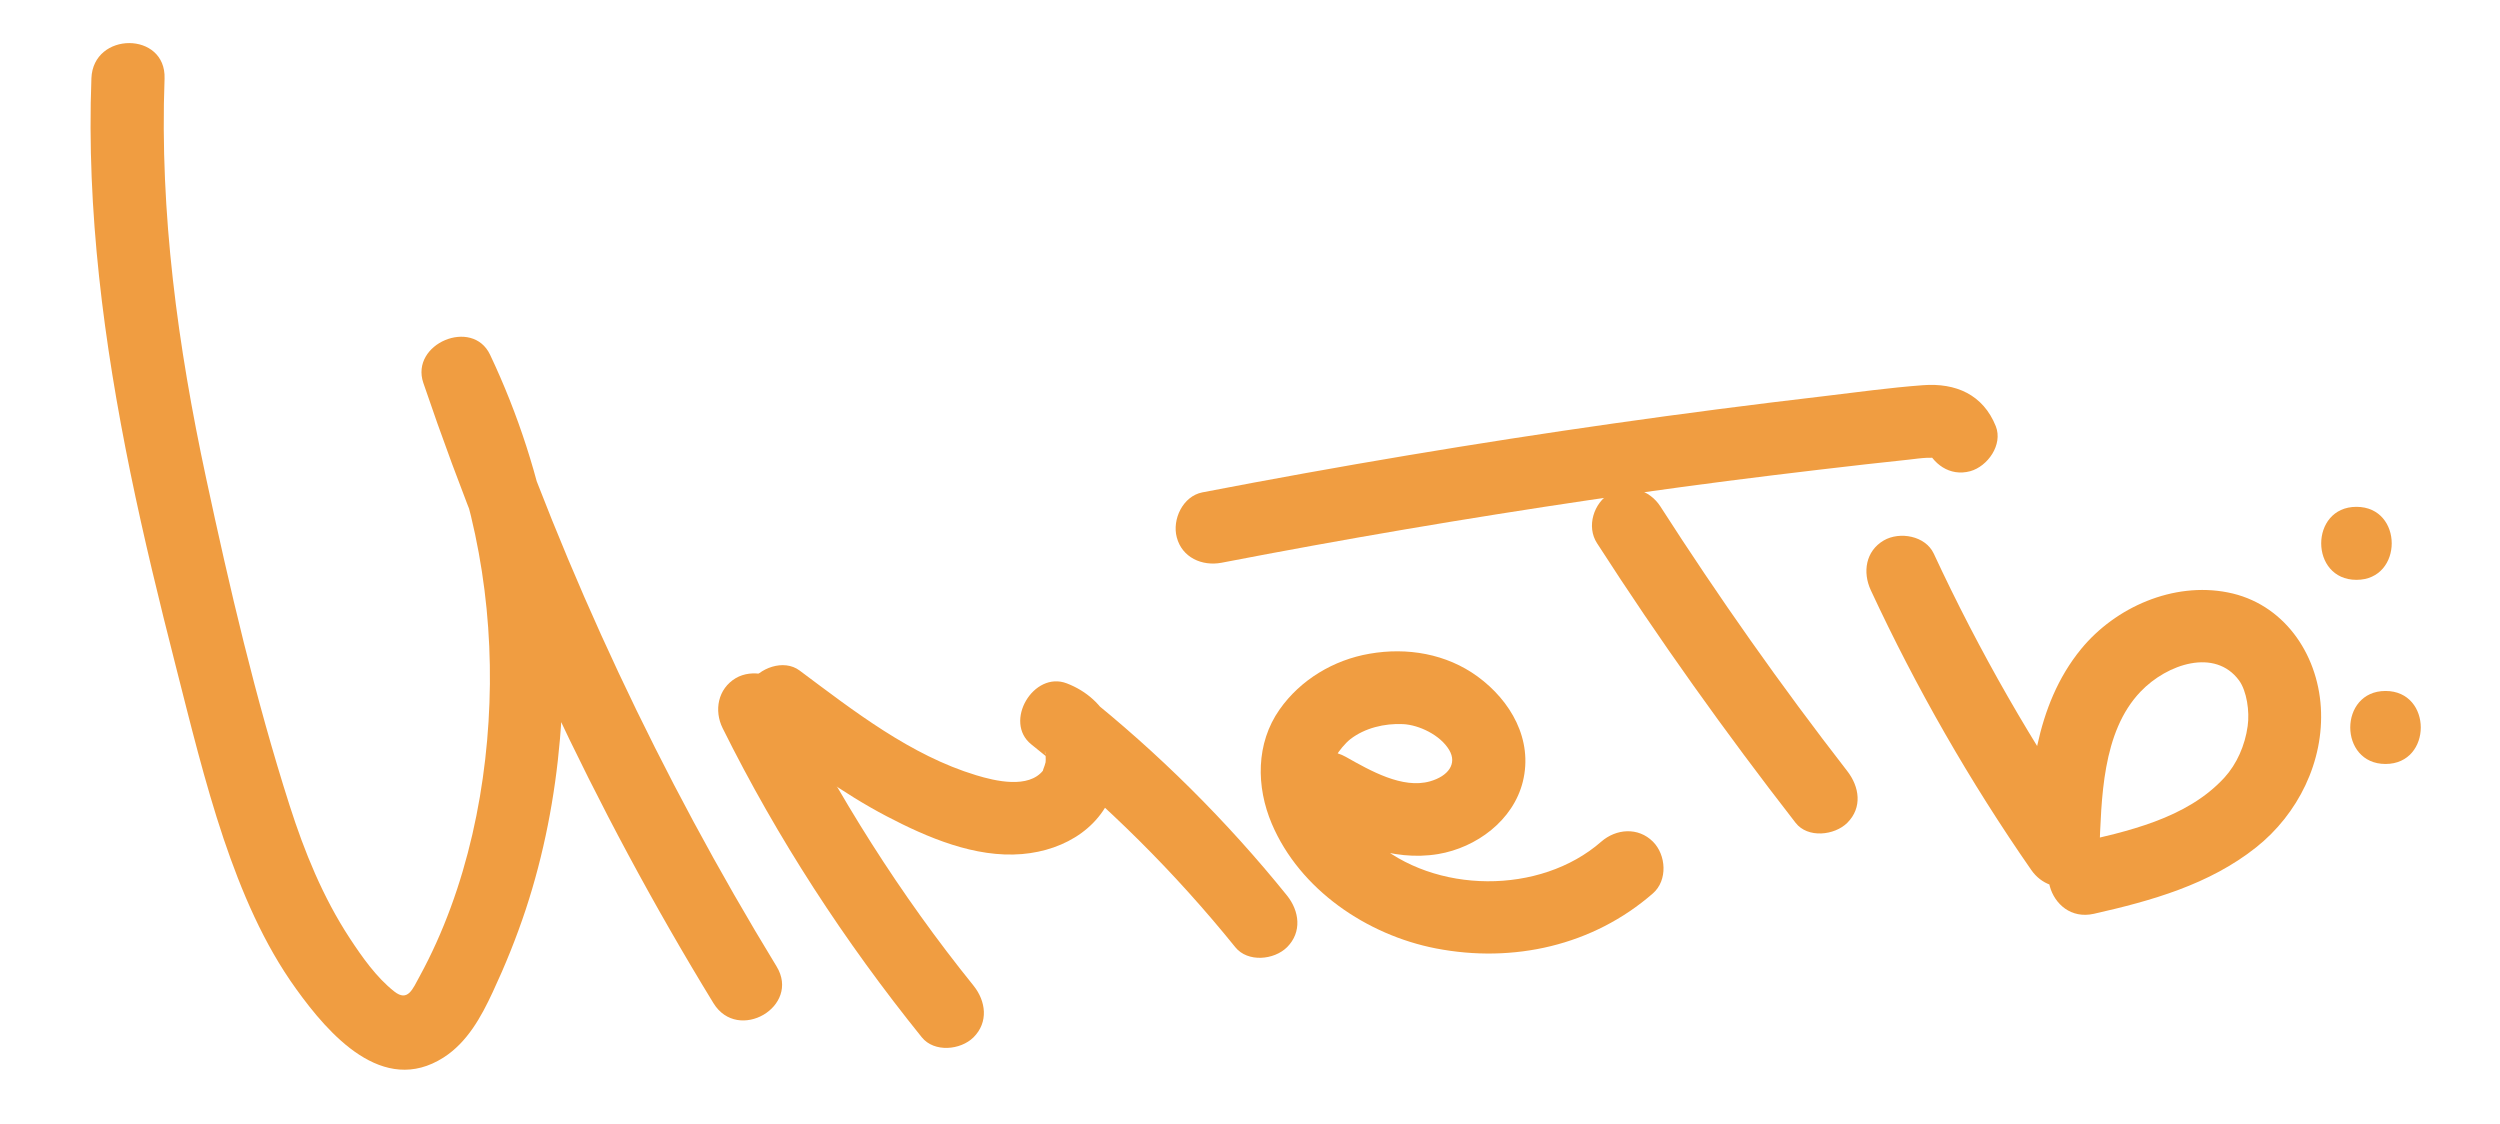 <?xml version="1.0" encoding="UTF-8"?> <!-- Generator: Adobe Illustrator 25.0.0, SVG Export Plug-In . SVG Version: 6.00 Build 0) --> <svg xmlns="http://www.w3.org/2000/svg" xmlns:xlink="http://www.w3.org/1999/xlink" id="Слой_1" x="0px" y="0px" viewBox="0 0 171.21 76.98" style="enable-background:new 0 0 171.21 76.98;" xml:space="preserve"> <style type="text/css"> .st0{fill:#F09D41;} </style> <g> <g> <path class="st0" d="M261.36,159.58c-3.05,0.1-4.14,2.89-4.52,5.49c-0.39,2.62-0.33,5.2,0.18,7.8c0.98,5,3.82,9.53,7.82,12.66 c3.84,3,8.84,4.96,13.77,4.63c5.17-0.34,9.63-3,11.28-8.09c1.64-5.06,2.51-14.28-4.51-15.67c-1.75-0.35-2.95,0.73-3.16,2.41 c-1.51,11.59,2.66,22.82,6.14,33.67c0.86,2.68,1.72,5.36,2.39,8.09c0.29,1.19,0.54,2.45,0.04,3.63c-0.39,0.93-1.15,1.72-1.92,2.36 c-3.55,2.96-8.8,3.68-13.21,2.73c-2.68-0.58-5.16-1.7-7.44-3.2c-1.17-0.77-2.25-1.63-3.28-2.58c-0.93-0.85-2.21-1.86-2.76-3.01 c0.11,0.42,0.23,0.84,0.34,1.26c-0.01-0.11-0.03-0.22-0.04-0.32c-0.11,0.42-0.23,0.84-0.34,1.26c0.04-0.1,0.08-0.19,0.13-0.29 c-0.3,0.3-0.6,0.6-0.9,0.9c0.05-0.03,0.09-0.05,0.14-0.08c-0.64,0.08-1.28,0.17-1.93,0.25c0.05,0.01,0.09,0.02,0.14,0.04 c-0.37-0.21-0.74-0.43-1.1-0.64c-0.13-0.24-0.27-0.48-0.4-0.72c0.08-0.64,0.17-1.28,0.25-1.93c-0.01,0.03-0.03,0.06-0.04,0.09 c0.72-0.41,1.44-0.83,2.16-1.24c-0.05,0-0.09,0.01-0.14,0.01c-3.2,0.2-3.22,5.2,0,5c0.05,0,0.09-0.01,0.14-0.01 c0.83-0.05,1.78-0.43,2.16-1.24c0.78-1.68,0.08-3.71-1.84-4.19c-2.54-0.63-4.09,2.27-3.05,4.36c0.66,1.32,1.9,2.45,2.95,3.47 c1.21,1.17,2.52,2.25,3.89,3.23c5.26,3.79,11.71,5.6,18.15,4.65c5.95-0.88,13.45-5.08,13.21-11.97 c-0.12-3.56-1.61-7.25-2.68-10.61c-1.09-3.42-2.24-6.82-3.28-10.26c-2.24-7.4-3.9-14.98-2.89-22.74c-1.05,0.8-2.11,1.61-3.16,2.41 c3.4,0.68,1.83,6.49,1.25,8.7c-0.82,3.17-3.11,4.87-6.34,5.21c-6.76,0.73-13.53-3.98-16.09-10.08c-0.8-1.91-1.25-4-1.31-6.07 c-0.03-0.97,0-1.95,0.14-2.91c0.07-0.47,0.16-0.96,0.29-1.41c0.24-0.83,0.25-0.1-0.64-0.07 C264.56,164.48,264.58,159.48,261.36,159.58L261.36,159.58z"></path> </g> </g> <g> <g> <path class="st0" d="M295.48,194.81c4.25,9.14,9.66,17.67,16.01,25.49c0.85,1.05,2.65,0.89,3.54,0c1.04-1.04,0.85-2.48,0-3.54 c-6.07-7.48-11.16-15.75-15.23-24.48c-0.57-1.22-2.33-1.53-3.42-0.9C295.12,192.13,294.91,193.58,295.48,194.81L295.48,194.81z"></path> </g> </g> <g> <g> <path class="st0" d="M296.17,195.12c5.16,5.69,11.73,9.98,18.98,12.5c3.58,1.25,8.09,2.71,11.8,1.29 c3.42-1.31,5.88-4.57,6.47-8.17c0.79-4.83-1.37-9.3-4.39-12.94c-1.27-1.53-3.65-0.54-4.18,1.1c-1.66,5.13,2.19,10.38,4.82,14.49 c2.82,4.39,5.98,8.57,9.41,12.5c0.89,1.02,2.63,0.91,3.54,0c1.01-1.01,0.89-2.51,0-3.54c-2.96-3.39-5.68-6.97-8.14-10.73 c-1.22-1.87-2.4-3.79-3.48-5.74c-0.96-1.72-1.96-3.65-1.32-5.65c-1.39,0.37-2.79,0.74-4.18,1.1c2.17,2.62,4.04,6.42,2.66,9.83 c-0.53,1.3-1.52,2.53-2.85,3.04c-1.79,0.69-3.99,0-5.75-0.47c-7.66-2.03-14.53-6.3-19.85-12.16 C297.54,189.2,294.01,192.74,296.17,195.12L296.17,195.12z"></path> </g> </g> <g> <g> <path class="st0" d="M345.73,208.09c6.27,2.84,13.89,2.21,19.5-1.88c2.92-2.13,5.77-5.18,6.09-8.95c0.4-4.6-4.48-6.84-8.31-7.4 c-8.17-1.19-15.59,3.93-18.67,11.35c-1.43,3.44-1.85,7.65,0.09,11c2.04,3.53,6.28,4.96,10.05,5.71 c8.64,1.73,17.91-0.09,25.13-5.19c1.1-0.78,1.62-2.18,0.9-3.42c-0.64-1.09-2.31-1.68-3.42-0.9c-4.96,3.51-10.87,5.32-16.94,5.16 c-2.83-0.07-5.74-0.56-8.38-1.6c-2.58-1.03-3.84-2.89-3.63-5.67c0.4-5.29,4.9-10.21,10-11.37c1.28-0.29,2.65-0.36,3.96-0.18 c1.15,0.16,3.13,0.57,3.98,1.49c1.36,1.47-1.9,4.46-2.93,5.32c-3.98,3.33-10.11,4.39-14.88,2.23c-1.23-0.56-2.69-0.35-3.42,0.9 C344.21,205.75,344.5,207.53,345.73,208.09L345.73,208.09z"></path> </g> </g> <g> <g> <path class="st0" d="M382.1,184.94c1.35,4.75,3.05,9.38,5.05,13.9c0.99,2.23,2.05,4.42,3.2,6.56c0.57,1.07,1.16,2.14,1.78,3.19 c0.34,0.58,1.35,1.74,1.12,2.38c-0.46,1.27,0.52,2.74,1.75,3.08c1.39,0.38,2.61-0.47,3.08-1.75c0.98-2.69-1.05-5.2-2.3-7.42 c-1.27-2.25-2.45-4.56-3.54-6.9c-2.15-4.64-3.9-9.45-5.3-14.37C386.04,180.52,381.22,181.84,382.1,184.94L382.1,184.94z"></path> </g> </g> <g> <g> <path class="st0" d="M353,182.8c15.63,2.74,31.83,1.76,46.99-3c4.29-1.35,8.46-3.02,12.53-4.91c1.22-0.57,1.53-2.33,0.9-3.42 c-0.73-1.26-2.19-1.47-3.42-0.9c-13.44,6.25-28.28,9.23-43.09,8.71c-4.22-0.15-8.42-0.58-12.58-1.3 c-1.33-0.23-2.69,0.36-3.08,1.75C350.93,180.93,351.67,182.57,353,182.8L353,182.8z"></path> </g> </g> <g> <g> <path class="st0" d="M399.29,190.88c1.72,7.82,4.47,15.38,8.11,22.51c1.08,2.12,3.84,1.22,4.57-0.6 c1.9-4.72,5.22-12.34,11.59-11.07c2.31,0.46,3.45,2.41,3.23,4.56c-0.28,2.79-2.25,4.89-4.65,6.09c-1.63,0.81-3.5,1.23-5.29,1.47 c-0.91,0.13-1.84,0.19-2.76,0.25c-0.46,0.03-0.95,0-1.4,0.07c0.15-0.02-0.12-0.01-0.09-0.02c-0.15,0-0.2-0.02-0.14-0.05 c0.5-0.33,0.69,0.23,0.57,1.66c-0.21,0.37-0.43,0.74-0.64,1.1c0.06-0.06,0.12-0.13,0.17-0.19c2.18-2.36-1.35-5.91-3.54-3.54 c-2.14,2.32-0.28,5.21,2.4,5.88c1.12,0.28,2.34,0.12,3.48,0.03c1.36-0.1,2.73-0.26,4.08-0.5c4.57-0.81,9.19-3.05,11.4-7.33 c2-3.87,2.1-9.07-1.37-12.18c-3.47-3.1-8.63-2.93-12.56-0.82c-4.98,2.67-7.3,8.3-9.3,13.26c1.52-0.2,3.05-0.4,4.57-0.6 c-3.45-6.75-5.98-13.91-7.61-21.32C403.42,186.41,398.6,187.74,399.29,190.88L399.29,190.88z"></path> </g> </g> <g> <g> <path class="st0" d="M434.95,189.52c-0.22,0.44-0.44,0.88-0.67,1.33c-0.18,0.29-0.28,0.6-0.3,0.93c-0.07,0.33-0.06,0.66,0.04,1 c0.08,0.33,0.23,0.61,0.45,0.85c0.18,0.27,0.41,0.49,0.7,0.64c0.2,0.08,0.4,0.17,0.6,0.25c0.44,0.12,0.89,0.12,1.33,0 c0.2-0.08,0.4-0.17,0.6-0.25c0.38-0.22,0.67-0.52,0.9-0.9c0.22-0.44,0.44-0.88,0.67-1.33c0.18-0.29,0.28-0.6,0.3-0.93 c0.07-0.33,0.06-0.66-0.04-1c-0.08-0.33-0.23-0.61-0.45-0.85c-0.18-0.27-0.41-0.49-0.7-0.64c-0.2-0.08-0.4-0.17-0.6-0.25 c-0.44-0.12-0.89-0.12-1.33,0c-0.2,0.08-0.4,0.17-0.6,0.25C435.47,188.85,435.17,189.15,434.95,189.52L434.95,189.52z"></path> </g> </g> <g> <g> <path class="st0" d="M439.16,212.56c3.22,0,3.22-5,0-5C435.94,207.56,435.94,212.56,439.16,212.56L439.16,212.56z"></path> </g> </g> <g> <g> <path class="st0" d="M6.26,5.36c-0.34,9.08,0.85,18.13,2.67,27.01c0.91,4.43,1.98,8.83,3.1,13.22c1.01,3.96,1.98,7.96,3.28,11.84 c1.22,3.61,2.74,7.21,4.98,10.31c2.23,3.1,5.93,7.34,10.09,4.68c1.62-1.04,2.57-2.77,3.36-4.47c0.86-1.84,1.62-3.72,2.26-5.65 c1.25-3.79,2.01-7.73,2.35-11.71c0.78-9.02-0.92-18.13-4.79-26.3c-1.21-2.55-5.48-0.75-4.57,1.93 c5.04,14.84,11.69,29.11,19.87,42.48c1.68,2.74,6,0.23,4.32-2.52C45.24,53.17,38.73,39.34,33.83,24.9 c-1.52,0.64-3.05,1.28-4.57,1.93c2.95,6.23,4.36,13.13,4.29,20.02c-0.07,6.79-1.53,14-4.81,20.01c-0.48,0.87-0.8,1.78-1.74,1.04 c-1.22-0.96-2.21-2.37-3.05-3.65c-1.84-2.81-3.1-5.91-4.12-9.1c-2.34-7.32-4.11-14.92-5.72-22.43 c-1.93-8.99-3.18-18.12-2.84-27.34C11.38,2.14,6.38,2.15,6.26,5.36L6.26,5.36z"></path> </g> </g> <g> <g> <path class="st0" d="M49.49,49.87c3.75,7.55,8.35,14.61,13.64,21.17c0.85,1.05,2.65,0.88,3.54,0c1.04-1.04,0.85-2.48,0-3.54 c-5.02-6.22-9.3-13.01-12.86-20.16c-0.6-1.21-2.31-1.55-3.42-0.9C49.16,47.17,48.89,48.66,49.49,49.87L49.49,49.87z"></path> </g> </g> <g> <g> <path class="st0" d="M52.23,50.24c2.73,2.03,5.47,4.08,8.49,5.66c2.79,1.46,6.06,2.86,9.27,2.59c2.99-0.25,5.72-1.93,6.43-4.99 c0.67-2.88-0.58-5.63-3.36-6.7c-2.28-0.88-4.36,2.64-2.43,4.18c5.15,4.11,9.83,8.76,13.97,13.89c0.85,1.05,2.65,0.88,3.54,0 c1.04-1.04,0.85-2.48,0-3.54C84,56.2,79.32,51.55,74.17,47.45c-0.81,1.39-1.62,2.79-2.43,4.18c-0.1-0.04-0.16-0.06-0.24-0.13 c0.22,0.2,0.06,0.19,0.06,0.07c0-0.47,0.08,0.67,0.05,0.2c0.01,0.17,0.01,0.36-0.01,0.53c0.04-0.27-0.03,0.05-0.06,0.13 c-0.06,0.17-0.15,0.39-0.1,0.33c-1,1.27-3.28,0.73-4.59,0.33c-4.49-1.36-8.38-4.4-12.09-7.17c-1.08-0.81-2.79-0.18-3.42,0.9 C50.59,48.1,51.15,49.43,52.23,50.24L52.23,50.24z"></path> </g> </g> <g> <g> <path class="st0" d="M89.63,56.15c2.72,1.52,5.67,2.87,8.86,2.34c2.62-0.44,5.14-2.3,5.8-4.96c0.71-2.88-0.83-5.54-3.1-7.2 c-2.14-1.56-4.82-2.01-7.4-1.56c-2.45,0.42-4.73,1.78-6.16,3.82c-1.63,2.32-1.61,5.29-0.53,7.83c1.92,4.51,6.51,7.61,11.23,8.53 c5.3,1.03,10.77-0.19,14.87-3.77c1.02-0.89,0.91-2.63,0-3.54c-1.01-1.01-2.52-0.89-3.54,0c-4.18,3.66-11.43,3.6-15.59-0.08 c-1.19-1.06-2.34-2.38-2.68-3.99c-0.13-0.62-0.12-1.24,0.14-1.83c0.12-0.27,0.6-0.85,0.96-1.13c0.98-0.75,2.32-1.08,3.59-1.02 c1.08,0.05,2.56,0.74,3.17,1.78c0.55,0.93-0.06,1.78-1.32,2.14c-1.88,0.53-4.07-0.72-5.77-1.68 C89.35,50.26,86.82,54.58,89.63,56.15L89.63,56.15z"></path> </g> </g> <g> <g> <path class="st0" d="M109.37,37.2c4.24,6.59,8.79,12.96,13.6,19.15c0.83,1.07,2.66,0.87,3.54,0c1.05-1.05,0.83-2.47,0-3.54 c-4.54-5.85-8.81-11.91-12.81-18.14c-0.73-1.13-2.22-1.6-3.42-0.9C109.14,34.44,108.63,36.06,109.37,37.2L109.37,37.2z"></path> </g> </g> <g> <g> <path class="st0" d="M83.65,38.54c8.38-1.62,16.8-3.05,25.24-4.3c4.16-0.61,8.33-1.18,12.51-1.69c2.12-0.26,4.24-0.51,6.36-0.75 c0.98-0.11,1.96-0.22,2.94-0.32c0.43-0.05,0.86-0.11,1.29-0.13c1.14-0.04,0.32,0.32-0.14-0.83c0.5,1.25,1.67,2.13,3.08,1.75 c1.19-0.33,2.25-1.81,1.75-3.08c-0.87-2.17-2.74-2.98-4.99-2.81c-2.29,0.17-4.57,0.49-6.85,0.76c-4.79,0.56-9.57,1.18-14.34,1.86 c-9.43,1.34-18.82,2.92-28.16,4.72c-1.33,0.26-2.08,1.85-1.75,3.08C80.95,38.18,82.32,38.79,83.65,38.54L83.65,38.54z"></path> </g> </g> <g> <g> <path class="st0" d="M128.12,40.42c3.11,6.69,6.78,13.1,10.99,19.16c1.4,2.02,4.55,1.31,4.66-1.26c0.15-3.58,0.17-8.19,2.83-10.96 c1.82-1.9,5.1-2.99,6.74-0.76c0.53,0.73,0.73,2.12,0.59,3.12c-0.18,1.33-0.75,2.61-1.59,3.53c-2.59,2.83-6.69,3.7-10.27,4.51 c-3.14,0.71-1.81,5.53,1.33,4.82c3.94-0.89,7.9-2,11.11-4.55c2.87-2.28,4.66-5.89,4.43-9.59c-0.23-3.72-2.58-7.13-6.38-7.87 c-3.71-0.73-7.68,1-10.04,3.88c-3.18,3.89-3.56,9.06-3.76,13.88c1.55-0.42,3.11-0.84,4.66-1.26c-4.21-6.06-7.88-12.47-10.99-19.16 c-0.57-1.22-2.33-1.53-3.42-0.9C127.76,37.74,127.55,39.19,128.12,40.42L128.12,40.42z"></path> </g> </g> <g> <g> <path class="st0" d="M161.38,39.71c3.22,0,3.22-5,0-5C158.16,34.71,158.16,39.71,161.38,39.71L161.38,39.71z"></path> </g> </g> <g> <g> <path class="st0" d="M163.37,52.32c3.22,0,3.22-5,0-5C160.15,47.32,160.15,52.32,163.37,52.32L163.37,52.32z"></path> </g> </g> </svg> 